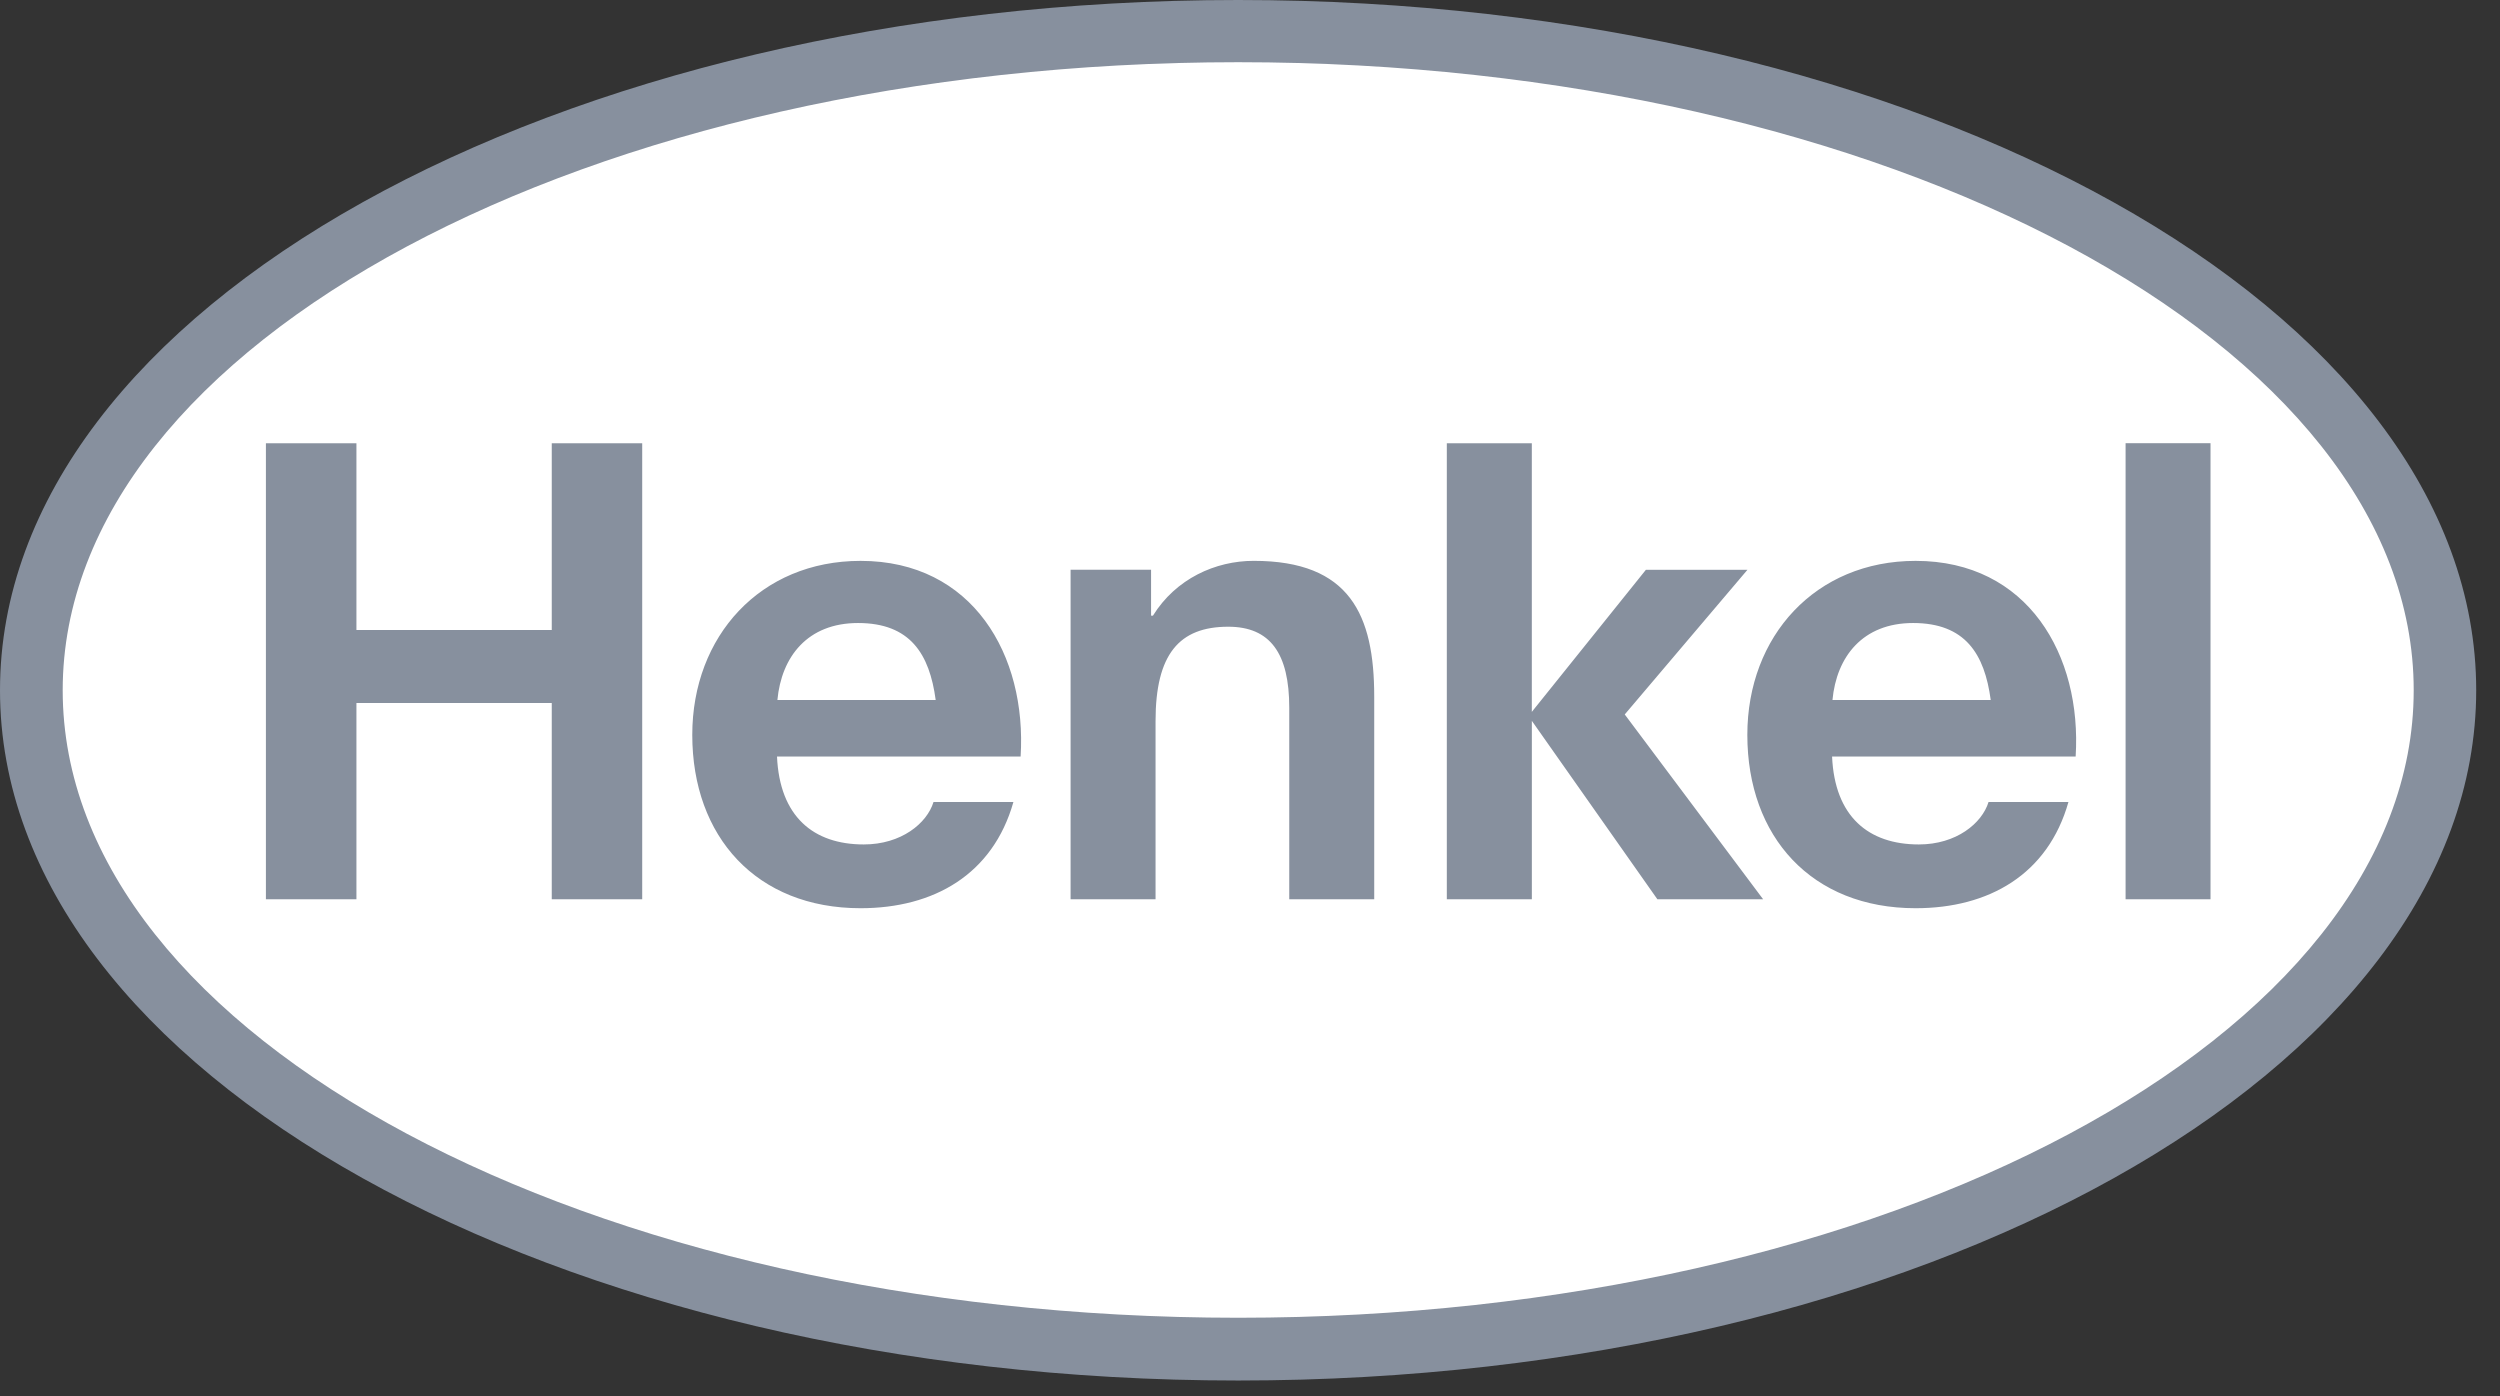 <?xml version="1.0" encoding="UTF-8"?>
<svg width="77px" height="43px" viewBox="0 0 77 43" version="1.1" xmlns="http://www.w3.org/2000/svg" xmlns:xlink="http://www.w3.org/1999/xlink">
    <rect x="0" y="0" width="77" height="43" fill="#333333" stroke="none"/>
    <title>henkel-logo-grey</title>
    <g id="Page-1" stroke="none" stroke-width="1" fill="none" fill-rule="evenodd">
        <g id="henkel-logo-grey" fill-rule="nonzero">
            <path d="M38.132,0.926 C17.618,0.926 0.929,10.052 0.929,21.27 C0.929,32.478 17.618,41.597 38.134,41.597 C58.65,41.597 75.34,32.478 75.34,21.27 C75.34,10.052 58.648,0.926 38.132,0.926 Z" id="Path" stroke="#FFFFFF" fill="#FFFFFF"></path>
            <path d="M38.134,0 C59.186,0 76.267,9.522 76.267,21.26 C76.267,32.998 59.188,42.52 38.136,42.52 C17.087,42.52 0,32.997 0,21.259 C0,9.521 17.085,0 38.134,0 Z M38.134,1.916 C18.149,1.916 1.931,10.595 1.931,21.26 C1.931,31.926 18.151,40.587 38.136,40.587 C58.117,40.587 74.342,31.926 74.342,21.26 C74.342,10.595 58.115,1.916 38.134,1.916 Z M31.435,23.302 L23.932,23.302 C24.014,25.15 25.052,26.009 26.604,26.009 C27.761,26.009 28.551,25.357 28.752,24.702 L31.213,24.702 C30.58,26.937 28.757,27.973 26.505,27.973 C23.306,27.973 21.322,25.777 21.322,22.634 C21.322,19.591 23.423,17.275 26.505,17.275 C29.961,17.274 31.63,20.18 31.435,23.302 Z M26.427,19.189 C24.871,19.189 24.069,20.229 23.944,21.559 L28.819,21.559 C28.629,20.14 28.034,19.189 26.427,19.189 Z M63.93,23.302 L56.428,23.302 C56.509,25.15 57.548,26.009 59.1,26.009 C60.257,26.009 61.046,25.357 61.247,24.702 L63.708,24.702 C63.076,26.937 61.252,27.973 59.001,27.973 C55.801,27.973 53.818,25.777 53.818,22.634 C53.818,19.591 55.919,17.275 59.001,17.275 C62.457,17.274 64.126,20.18 63.93,23.302 Z M58.923,19.189 C57.368,19.189 56.565,20.229 56.44,21.559 L61.314,21.559 C61.125,20.14 60.529,19.189 58.923,19.189 Z M8.19,27.697 L10.978,27.697 L10.978,21.652 L16.994,21.652 L16.994,27.697 L19.78,27.697 L19.78,13.652 L16.994,13.652 L16.994,19.404 L10.978,19.404 L10.978,13.652 L8.19,13.652 L8.19,27.697 Z M32.975,27.697 L35.591,27.697 L35.591,22.209 C35.591,20.147 36.32,19.303 37.83,19.303 C39.126,19.303 39.709,20.128 39.709,21.796 L39.709,27.697 L42.326,27.697 L42.326,21.455 C42.326,18.942 41.58,17.274 38.614,17.274 C37.436,17.274 36.218,17.823 35.511,18.962 L35.453,18.962 L35.453,17.548 L32.974,17.548 L32.974,27.697 L32.975,27.697 Z M44.563,27.697 L47.181,27.697 L47.181,22.202 L51.047,27.697 L54.304,27.697 L50.042,22.005 L53.822,17.549 L50.694,17.549 L47.18,21.926 L47.18,13.653 L44.562,13.653 L44.562,27.697 L44.563,27.697 Z M65.468,27.697 L68.084,27.697 L68.084,13.651 L65.468,13.651 L65.468,27.697 Z" id="Shape" fill="#87909E"></path>
        </g>
    </g>
</svg>